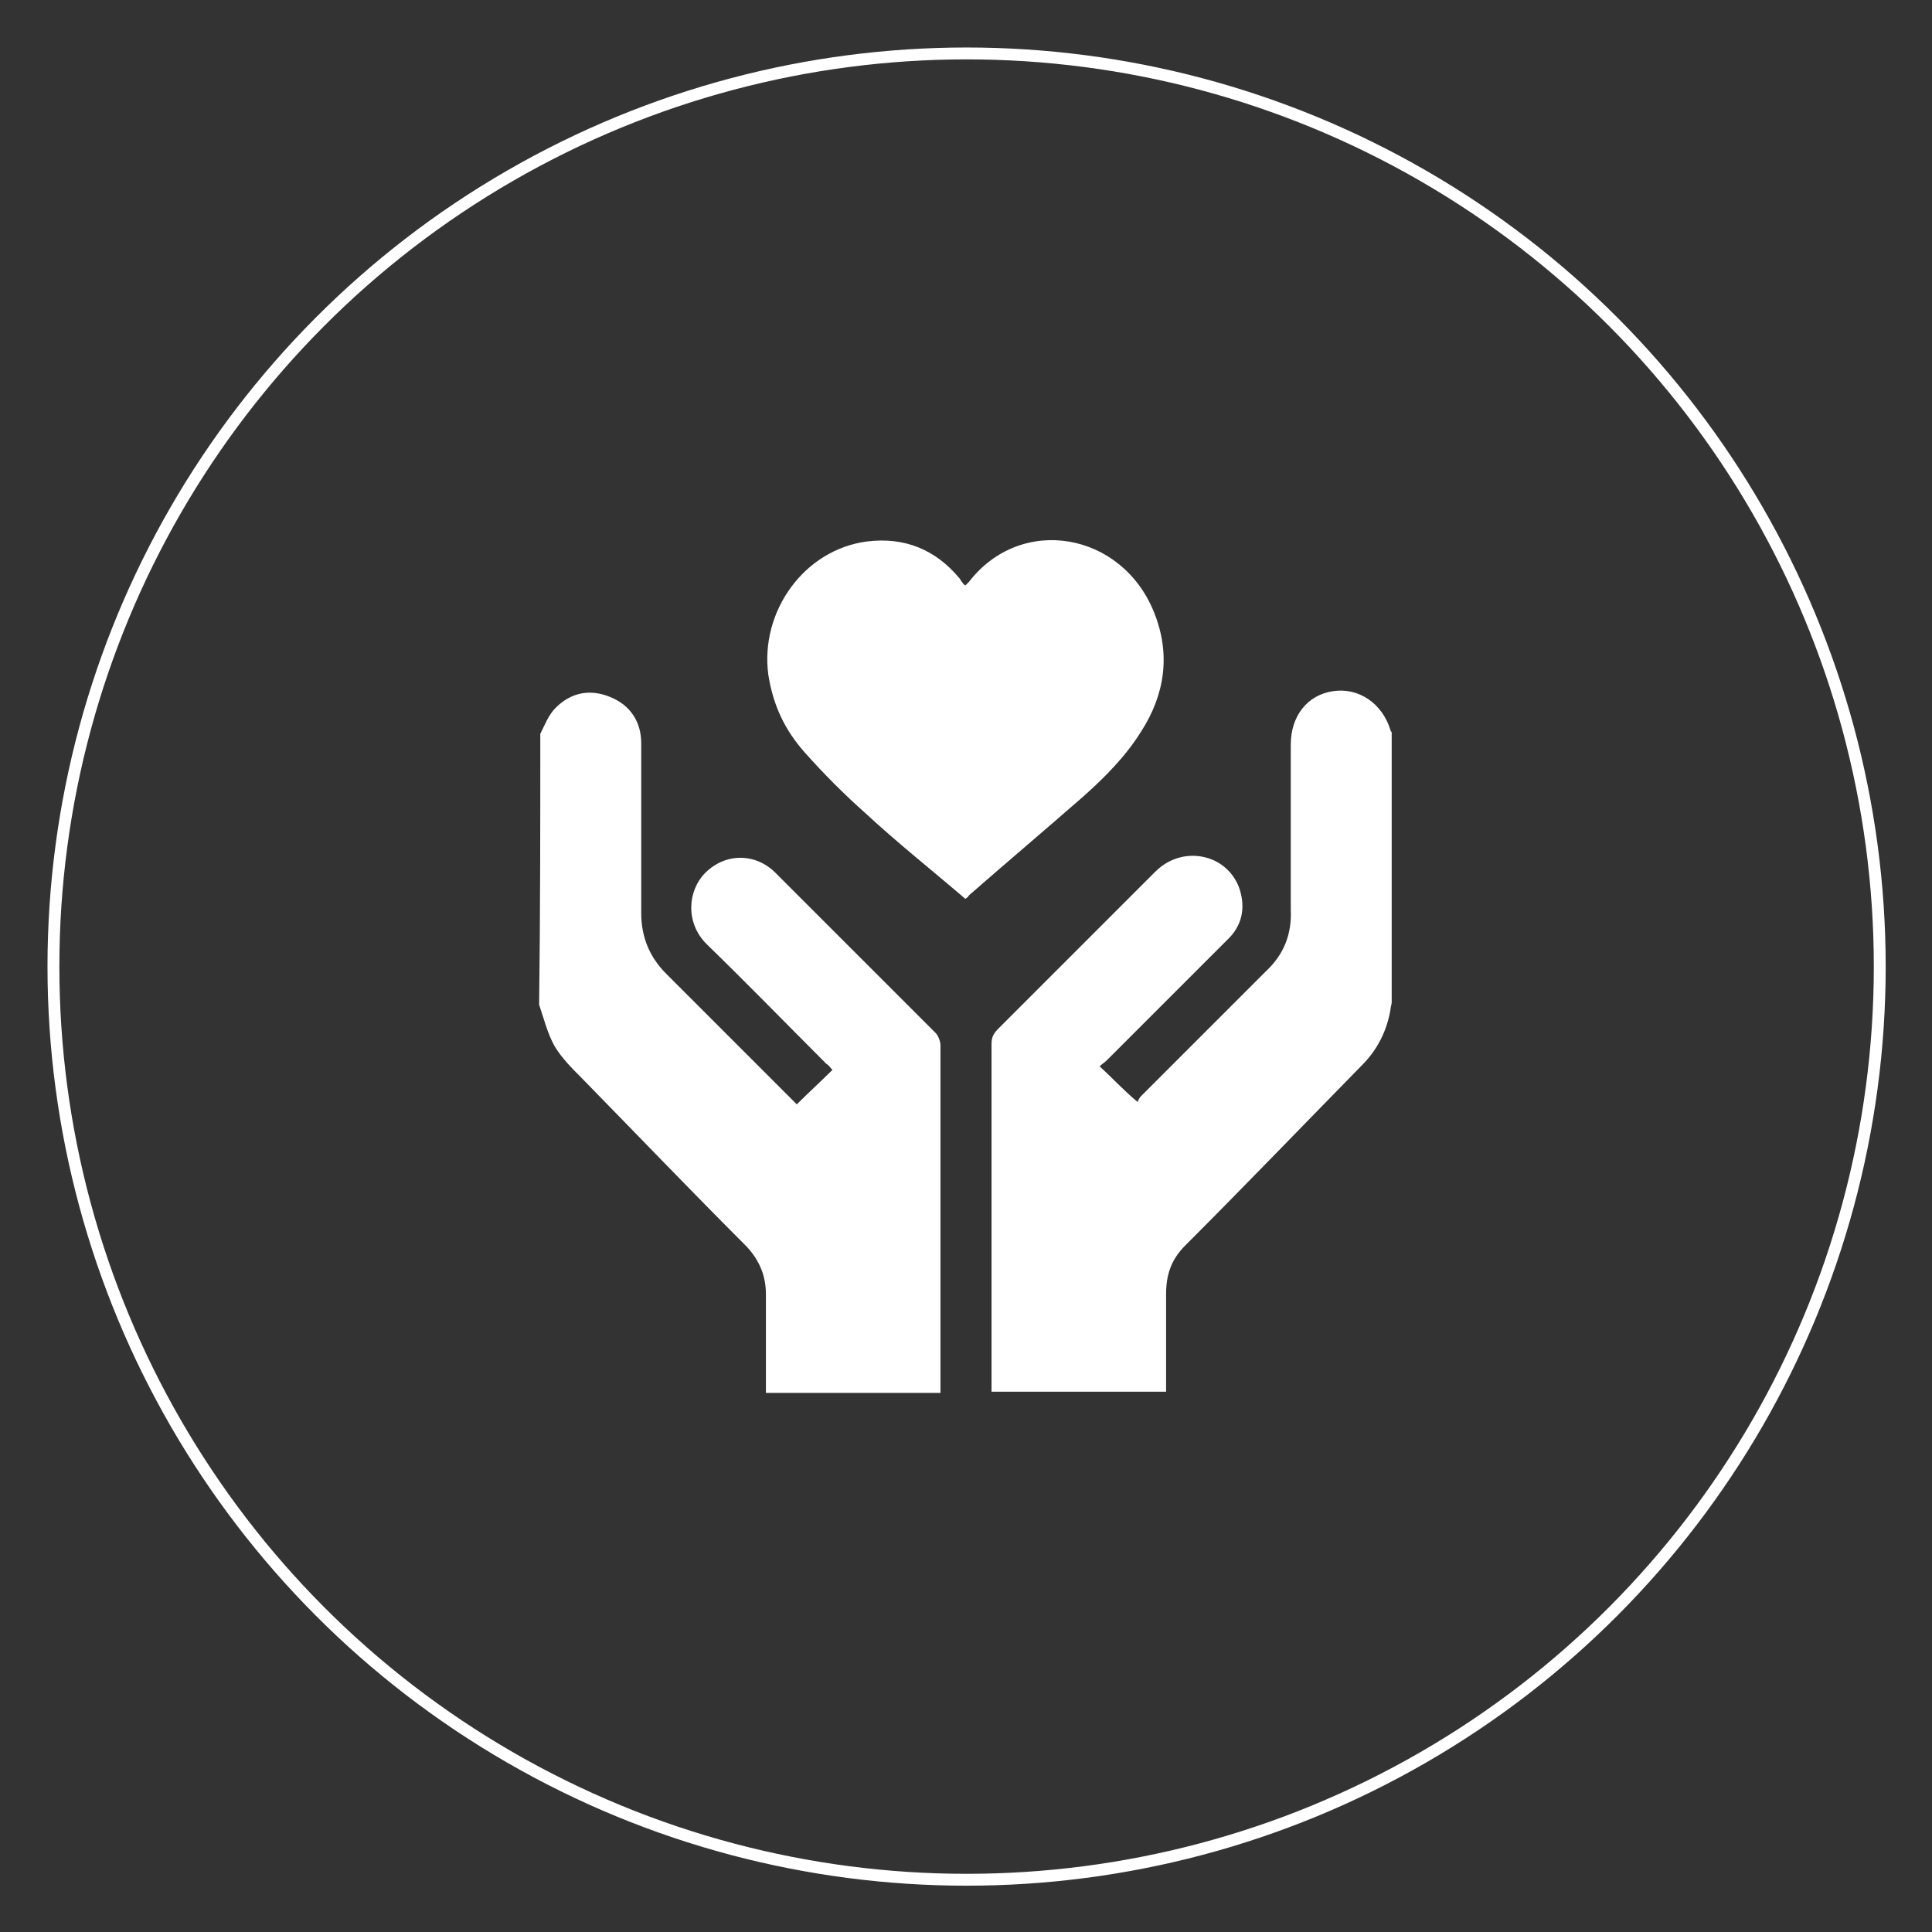 <?xml version="1.0" encoding="utf-8"?>
<!-- Generator: Adobe Illustrator 23.0.3, SVG Export Plug-In . SVG Version: 6.00 Build 0)  -->
<svg version="1.1" id="Layer_1" xmlns="http://www.w3.org/2000/svg" xmlns:xlink="http://www.w3.org/1999/xlink" x="0px" y="0px"
	 width="162.7px" height="162.7px" viewBox="0 0 162.7 162.7" style="enable-background:new 0 0 162.7 162.7;" xml:space="preserve"
	>
<rect x="0" y="0" width="162.7" height="162.7" fill="#333333" stroke="none"/>
<style type="text/css">
	.st0{fill:none;stroke:#FFFFFF;stroke-miterlimit:10;}
	.st1{fill:#FFFFFF;}
</style>
<circle class="st0" cx="81.4" cy="81.4" r="76.9"/>
<g>
	<path class="st1" d="M45.5,61.8c0.4-0.8,0.7-1.6,1.3-2.2c1.3-1.3,2.9-1.6,4.6-0.9c1.7,0.7,2.6,2.1,2.6,3.9c0,4.8,0,9.5,0,14.3
		c0,2,0.7,3.7,2.1,5.1c3.7,3.7,7.4,7.4,11,11c1-1,2-1.9,3-2.9c-0.2-0.2-0.3-0.4-0.5-0.5c-3.4-3.4-6.7-6.8-10.1-10.1
		c-1.8-1.8-1.6-4.5-0.1-6c1.7-1.7,4.3-1.7,6,0.1c4.5,4.5,8.9,8.9,13.4,13.4c0.2,0.2,0.4,0.7,0.4,1c0,9.8,0,19.6,0,29.3
		c-4.9,0-9.8,0-14.7,0c0-2.8,0-5.5,0-8.3c0-1.5-0.5-2.8-1.6-4c-4.7-4.7-9.3-9.5-13.9-14.2c-0.8-0.8-1.7-1.7-2.3-2.7
		c-0.6-1.1-0.9-2.3-1.3-3.5C45.5,77,45.5,69.4,45.5,61.8z"/>
	<path class="st1" d="M83.5,117.2c0-9.8,0-19.5,0-29.3c0-0.6,0.2-0.9,0.6-1.3c4.4-4.4,8.8-8.8,13.2-13.2c2.3-2.3,6.1-1.5,7.1,1.5
		c0.5,1.6,0.2,3.1-1.1,4.3c-3.4,3.4-6.7,6.7-10.1,10.1c-0.2,0.2-0.4,0.3-0.6,0.5c1.1,1,2,2,3.2,3c0,0,0.1-0.3,0.3-0.5
		c3.5-3.5,7-7,10.5-10.5c1.5-1.4,2.2-3.1,2.1-5.2c0-4.6,0-9.3,0-13.9c0-2.4,1.4-4.2,3.6-4.5c2.1-0.3,4.1,1,4.8,3.3
		c0,0.1,0.1,0.1,0.1,0.2c0,7.6,0,15.1,0,22.7c0,0.2-0.1,0.4-0.1,0.6c-0.3,1.8-1.1,3.4-2.4,4.7c-5,5.1-9.9,10.2-14.9,15.2
		c-1.2,1.2-1.6,2.5-1.6,4.1c0,2.7,0,5.5,0,8.2C93.3,117.2,88.4,117.2,83.5,117.2z"/>
	<path class="st1" d="M81.3,75.7c-2.8-2.4-5.7-4.7-8.4-7.2c-1.8-1.6-3.5-3.3-5.1-5.1c-1.7-1.9-2.7-4-3.1-6.6
		c-0.7-5.3,3-10.5,8.3-11.2c3.2-0.4,5.8,0.7,7.8,3.1c0.1,0.1,0.1,0.2,0.2,0.3s0.1,0.2,0.3,0.3c0.1-0.1,0.2-0.2,0.3-0.3
		c4.4-5.7,12.9-4.2,15.6,2.6c1.4,3.5,0.9,6.9-1.1,10c-1.3,2.1-3.1,3.9-4.9,5.5c-3.2,2.8-6.4,5.5-9.6,8.3
		C81.5,75.6,81.4,75.6,81.3,75.7z"/>
</g>
</svg>
